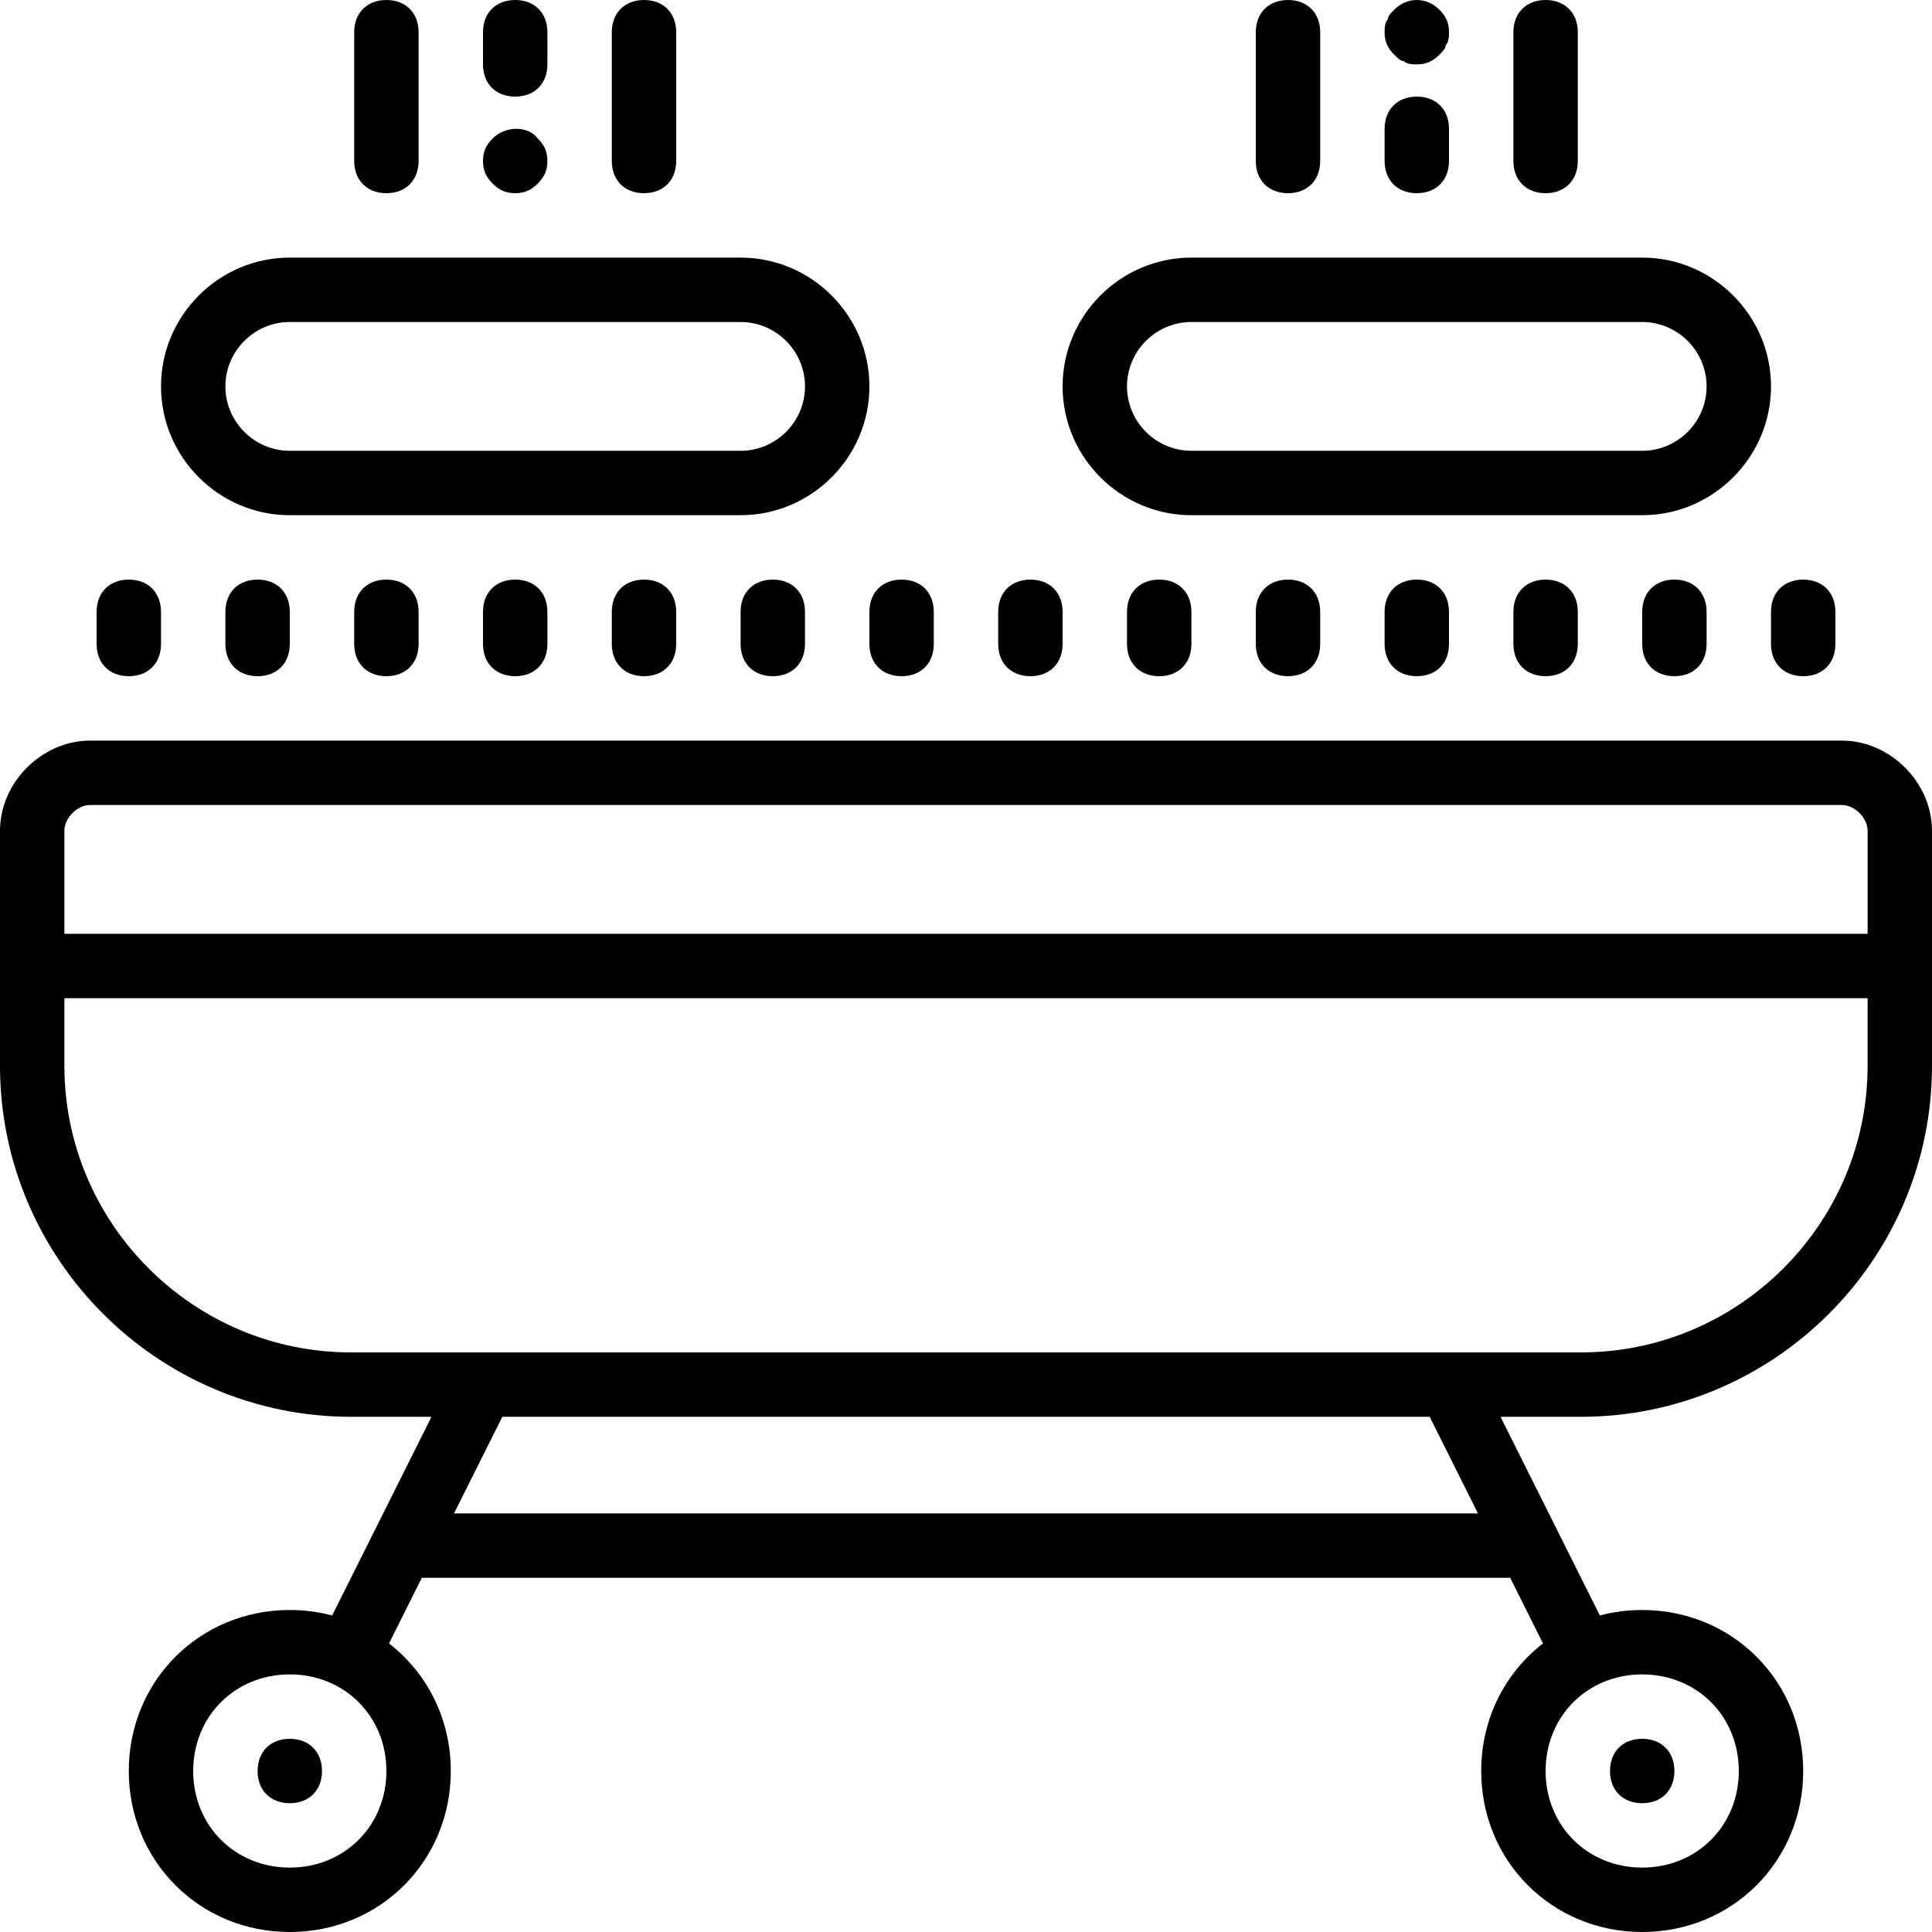 <?xml version="1.0" encoding="iso-8859-1"?>
<!-- Generator: Adobe Illustrator 19.0.0, SVG Export Plug-In . SVG Version: 6.00 Build 0)  -->
<svg version="1.1" id="Layer_1" xmlns="http://www.w3.org/2000/svg" xmlns:xlink="http://www.w3.org/1999/xlink" x="0px" y="0px"
	 viewBox="0 0 512 512" style="enable-background:new 0 0 512 512;" xml:space="preserve">
<g transform="translate(1)">
	<g>
		<g>
			<path d="M434.2,477.867c5.12,0,8.533-3.413,8.533-8.533s-3.413-8.533-8.533-8.533s-8.533,3.413-8.533,8.533
				S429.08,477.867,434.2,477.867z"/>
			<path d="M487.107,196.267H22.893C10.093,196.267-1,207.36-1,220.16v44.373v17.92c0,51.2,41.813,93.013,93.013,93.013h21.333
				l-26.324,52.648c-3.566-0.94-7.324-1.448-11.223-1.448c-23.893,0-42.667,18.773-42.667,42.667
				C33.133,493.227,51.907,512,75.8,512c23.893,0,42.667-18.773,42.667-42.667c0-13.899-6.36-26.057-16.378-33.803l8.698-17.397
				h288.427l8.698,17.397c-10.018,7.746-16.378,19.904-16.378,33.803c0,23.893,18.773,42.667,42.667,42.667
				s42.667-18.773,42.667-42.667c0-23.893-18.773-42.667-42.667-42.667c-3.898,0-7.656,0.508-11.223,1.448l-26.324-52.648h21.333
				c51.2,0,93.013-41.813,93.013-93.013v-17.92V220.16C511,207.36,499.907,196.267,487.107,196.267z M75.8,494.933
				c-14.507,0-25.6-11.093-25.6-25.6c0-14.507,11.093-25.6,25.6-25.6s25.6,11.093,25.6,25.6
				C101.4,483.84,90.307,494.933,75.8,494.933z M459.8,469.333c0,14.507-11.093,25.6-25.6,25.6c-14.507,0-25.6-11.093-25.6-25.6
				c0-14.507,11.093-25.6,25.6-25.6C448.707,443.733,459.8,454.827,459.8,469.333z M16.067,220.16c0-3.413,3.413-6.827,6.827-6.827
				h464.213c3.413,0,6.827,3.413,6.827,6.827v27.307H16.067V220.16z M390.68,401.067H119.32l12.8-25.6h245.76L390.68,401.067z
				 M493.933,282.453c0,41.813-34.133,75.947-75.947,75.947H92.013c-41.813,0-75.947-34.133-75.947-75.947v-17.92h477.867V282.453z"
				/>
			<path d="M33.133,179.2c5.12,0,8.533-3.413,8.533-8.533v-8.533c0-5.12-3.413-8.533-8.533-8.533c-5.12,0-8.533,3.413-8.533,8.533
				v8.533C24.6,175.787,28.013,179.2,33.133,179.2z"/>
			<path d="M58.733,162.133v8.533c0,5.12,3.413,8.533,8.533,8.533s8.533-3.413,8.533-8.533v-8.533c0-5.12-3.413-8.533-8.533-8.533
				S58.733,157.013,58.733,162.133z"/>
			<path d="M92.867,162.133v8.533c0,5.12,3.413,8.533,8.533,8.533s8.533-3.413,8.533-8.533v-8.533c0-5.12-3.413-8.533-8.533-8.533
				S92.867,157.013,92.867,162.133z"/>
			<path d="M127,162.133v8.533c0,5.12,3.413,8.533,8.533,8.533s8.533-3.413,8.533-8.533v-8.533c0-5.12-3.413-8.533-8.533-8.533
				S127,157.013,127,162.133z"/>
			<path d="M161.133,162.133v8.533c0,5.12,3.413,8.533,8.533,8.533s8.533-3.413,8.533-8.533v-8.533c0-5.12-3.413-8.533-8.533-8.533
				S161.133,157.013,161.133,162.133z"/>
			<path d="M195.267,162.133v8.533c0,5.12,3.413,8.533,8.533,8.533c5.12,0,8.533-3.413,8.533-8.533v-8.533
				c0-5.12-3.413-8.533-8.533-8.533C198.68,153.6,195.267,157.013,195.267,162.133z"/>
			<path d="M229.4,170.667c0,5.12,3.413,8.533,8.533,8.533s8.533-3.413,8.533-8.533v-8.533c0-5.12-3.413-8.533-8.533-8.533
				s-8.533,3.413-8.533,8.533V170.667z"/>
			<path d="M272.067,179.2c5.12,0,8.533-3.413,8.533-8.533v-8.533c0-5.12-3.413-8.533-8.533-8.533c-5.12,0-8.533,3.413-8.533,8.533
				v8.533C263.533,175.787,266.947,179.2,272.067,179.2z"/>
			<path d="M297.667,162.133v8.533c0,5.12,3.413,8.533,8.533,8.533s8.533-3.413,8.533-8.533v-8.533c0-5.12-3.413-8.533-8.533-8.533
				S297.667,157.013,297.667,162.133z"/>
			<path d="M331.8,162.133v8.533c0,5.12,3.413,8.533,8.533,8.533c5.12,0,8.533-3.413,8.533-8.533v-8.533
				c0-5.12-3.413-8.533-8.533-8.533C335.213,153.6,331.8,157.013,331.8,162.133z"/>
			<path d="M365.933,162.133v8.533c0,5.12,3.413,8.533,8.533,8.533s8.533-3.413,8.533-8.533v-8.533c0-5.12-3.413-8.533-8.533-8.533
				S365.933,157.013,365.933,162.133z"/>
			<path d="M400.067,162.133v8.533c0,5.12,3.413,8.533,8.533,8.533s8.533-3.413,8.533-8.533v-8.533c0-5.12-3.413-8.533-8.533-8.533
				S400.067,157.013,400.067,162.133z"/>
			<path d="M434.2,162.133v8.533c0,5.12,3.413,8.533,8.533,8.533s8.533-3.413,8.533-8.533v-8.533c0-5.12-3.413-8.533-8.533-8.533
				S434.2,157.013,434.2,162.133z"/>
			<path d="M468.333,170.667c0,5.12,3.413,8.533,8.533,8.533s8.533-3.413,8.533-8.533v-8.533c0-5.12-3.413-8.533-8.533-8.533
				s-8.533,3.413-8.533,8.533V170.667z"/>
			<path d="M75.8,136.533h119.467c18.773,0,34.133-15.36,34.133-34.133c0-18.773-15.36-34.133-34.133-34.133H75.8
				c-18.773,0-34.133,15.36-34.133,34.133C41.667,121.173,57.027,136.533,75.8,136.533z M75.8,85.333h119.467
				c9.387,0,17.067,7.68,17.067,17.067c0,9.387-7.68,17.067-17.067,17.067H75.8c-9.387,0-17.067-7.68-17.067-17.067
				C58.733,93.013,66.413,85.333,75.8,85.333z"/>
			<path d="M314.733,136.533H434.2c18.773,0,34.133-15.36,34.133-34.133c0-18.773-15.36-34.133-34.133-34.133H314.733
				c-18.773,0-34.133,15.36-34.133,34.133C280.6,121.173,295.96,136.533,314.733,136.533z M314.733,85.333H434.2
				c9.387,0,17.067,7.68,17.067,17.067c0,9.387-7.68,17.067-17.067,17.067H314.733c-9.387,0-17.067-7.68-17.067-17.067
				C297.667,93.013,305.347,85.333,314.733,85.333z"/>
			<path d="M135.533,51.2c2.56,0,4.267-0.853,5.973-2.56s2.56-3.413,2.56-5.973s-0.853-4.267-2.56-5.973
				c-2.56-3.413-8.533-3.413-11.947,0c-1.707,1.707-2.56,3.413-2.56,5.973s0.853,4.267,2.56,5.973S132.973,51.2,135.533,51.2z"/>
			<path d="M169.667,51.2c5.12,0,8.533-3.413,8.533-8.533V8.533c0-5.12-3.413-8.533-8.533-8.533s-8.533,3.413-8.533,8.533v34.133
				C161.133,47.787,164.547,51.2,169.667,51.2z"/>
			<path d="M101.4,51.2c5.12,0,8.533-3.413,8.533-8.533V8.533c0-5.12-3.413-8.533-8.533-8.533s-8.533,3.413-8.533,8.533v34.133
				C92.867,47.787,96.28,51.2,101.4,51.2z"/>
			<path d="M135.533,25.6c5.12,0,8.533-3.413,8.533-8.533V8.533c0-5.12-3.413-8.533-8.533-8.533S127,3.413,127,8.533v8.533
				C127,22.187,130.413,25.6,135.533,25.6z"/>
			<path d="M371.053,16.213c0.853,0.853,2.56,0.853,3.413,0.853c2.56,0,4.267-0.853,5.973-2.56c0.853-0.853,1.707-1.707,1.707-2.56
				C383,11.093,383,9.387,383,8.533c0-2.56-0.853-4.267-2.56-5.973c-3.413-3.413-8.533-3.413-11.947,0
				c-0.853,0.853-1.707,1.707-1.707,2.56c-0.853,0.853-0.853,2.56-0.853,3.413c0,2.56,0.853,4.267,2.56,5.973
				C369.347,15.36,370.2,16.213,371.053,16.213z"/>
			<path d="M340.333,51.2c5.12,0,8.533-3.413,8.533-8.533V8.533c0-5.12-3.413-8.533-8.533-8.533c-5.12,0-8.533,3.413-8.533,8.533
				v34.133C331.8,47.787,335.213,51.2,340.333,51.2z"/>
			<path d="M408.6,51.2c5.12,0,8.533-3.413,8.533-8.533V8.533c0-5.12-3.413-8.533-8.533-8.533s-8.533,3.413-8.533,8.533v34.133
				C400.067,47.787,403.48,51.2,408.6,51.2z"/>
			<path d="M374.467,51.2c5.12,0,8.533-3.413,8.533-8.533v-8.533c0-5.12-3.413-8.533-8.533-8.533s-8.533,3.413-8.533,8.533v8.533
				C365.933,47.787,369.347,51.2,374.467,51.2z"/>
			<path d="M75.8,460.8c-5.12,0-8.533,3.413-8.533,8.533s3.413,8.533,8.533,8.533s8.533-3.413,8.533-8.533S80.92,460.8,75.8,460.8z"
				/>
		</g>
	</g>
</g>
<g>
</g>
<g>
</g>
<g>
</g>
<g>
</g>
<g>
</g>
<g>
</g>
<g>
</g>
<g>
</g>
<g>
</g>
<g>
</g>
<g>
</g>
<g>
</g>
<g>
</g>
<g>
</g>
<g>
</g>
</svg>

